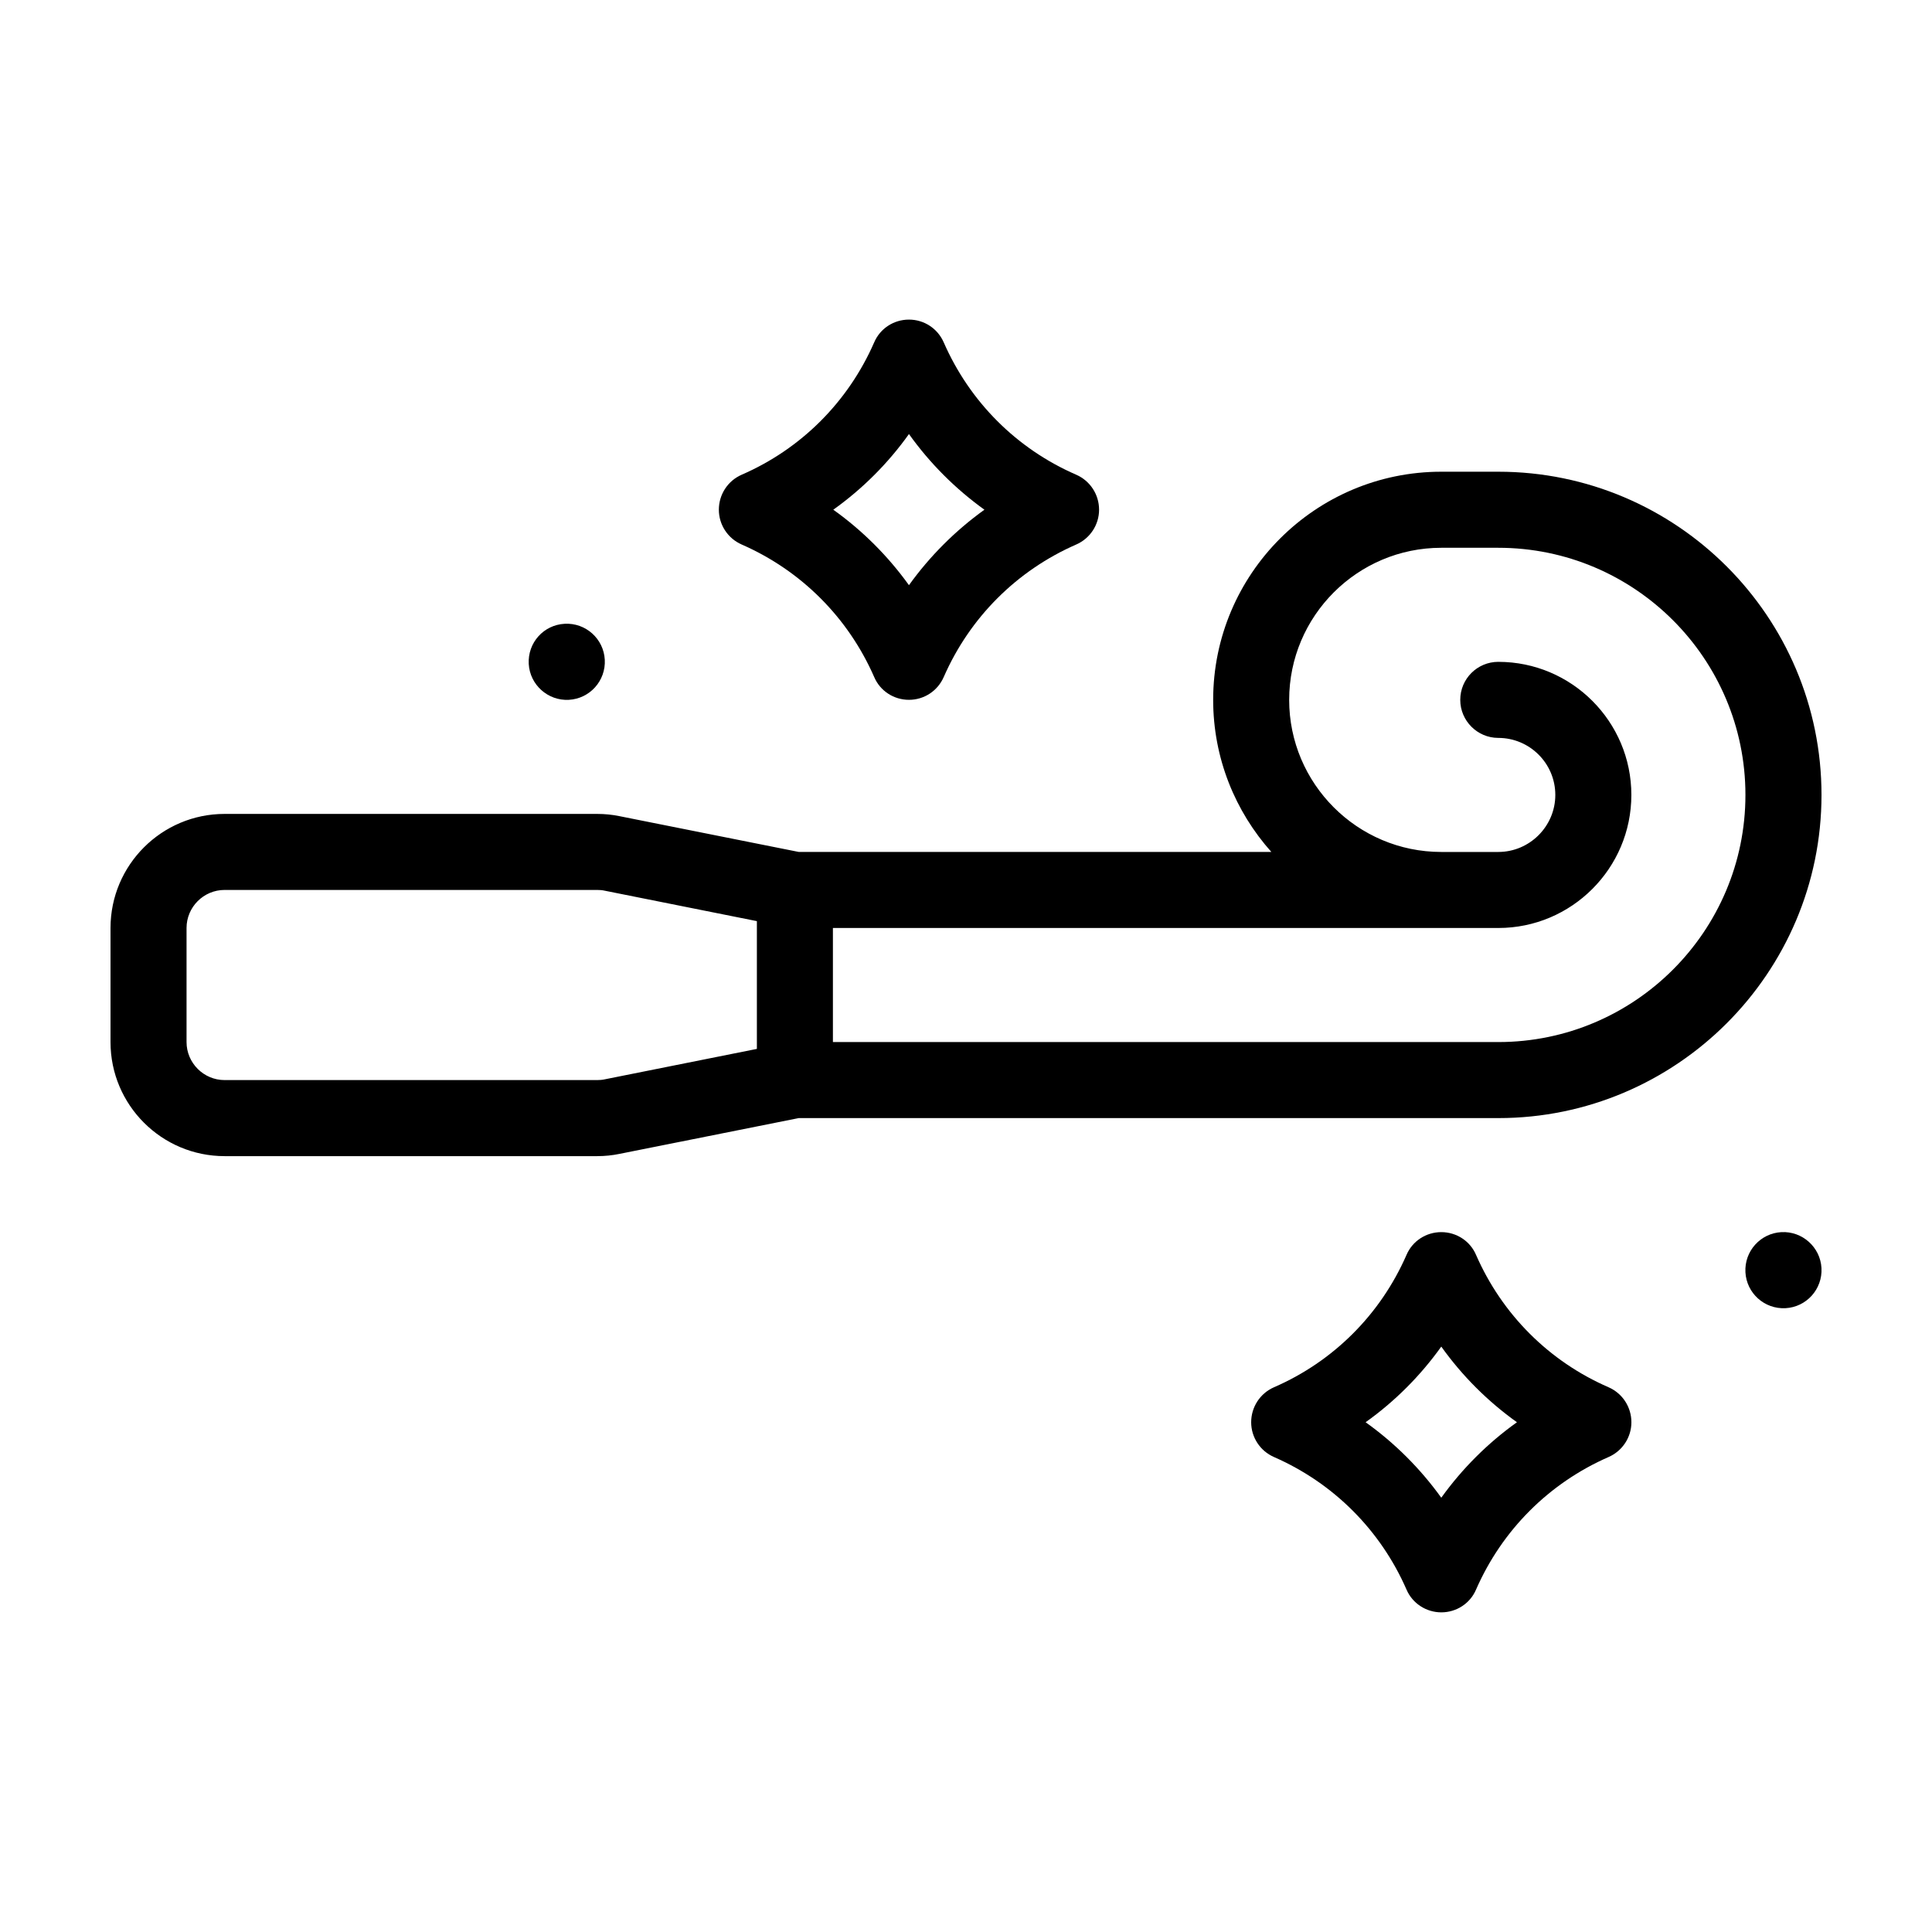 <?xml version="1.0" encoding="UTF-8"?>
<!-- Uploaded to: ICON Repo, www.iconrepo.com, Generator: ICON Repo Mixer Tools -->
<svg fill="#000000" width="800px" height="800px" version="1.1" viewBox="144 144 512 512" xmlns="http://www.w3.org/2000/svg">
 <g>
  <path d="m541.07 269.01h-15.113c-33.352 0-60.457 27.105-60.457 60.457 0 15.469 5.844 29.574 15.418 40.305h-125.25l-47.457-9.473c-1.918-0.402-3.934-0.602-5.949-0.602h-98.746c-16.676 0-30.23 13.551-30.23 30.23v30.23c0 16.676 13.551 30.23 30.23 30.23h98.746c2.016 0 4.031-0.203 5.945-0.605l47.461-9.477h185.4c47.207 0 85.648-38.441 85.648-85.648-0.004-47.258-38.441-85.648-85.648-85.648zm-196.49 152.96-40.305 8.062c-0.652 0.148-1.309 0.199-2.016 0.199h-98.746c-5.543 0-10.078-4.535-10.078-10.078v-30.23c0-5.543 4.535-10.078 10.078-10.078h98.746c0.707 0 1.359 0.051 2.016 0.203l40.305 8.062zm196.49-1.812h-176.34v-30.23h176.33c19.445 0 35.266-15.82 35.266-35.266s-15.82-35.266-35.266-35.266c-5.543 0-10.078 4.484-10.078 10.078 0 5.543 4.535 10.078 10.078 10.078 8.312 0 15.113 6.75 15.113 15.113 0 8.312-6.801 15.113-15.113 15.113h-15.113c-22.219 0-40.305-18.086-40.305-40.305s18.086-40.305 40.305-40.305h15.113c36.125 0 65.496 29.371 65.496 65.496 0 36.117-29.371 65.492-65.492 65.492z"/>
  <path d="m340.55 288.3c15.77 6.902 28.215 19.348 35.117 35.117 1.559 3.676 5.188 6.043 9.215 6.043 4.031 0 7.609-2.367 9.219-6.047 6.902-15.77 19.348-28.215 35.117-35.117 3.68-1.609 6.047-5.238 6.047-9.215 0-4.031-2.367-7.656-6.047-9.27-15.77-6.852-28.215-19.297-35.117-35.066-1.609-3.68-5.188-6.047-9.219-6.047s-7.656 2.367-9.219 6.047c-6.902 15.77-19.348 28.215-35.117 35.066-3.676 1.609-6.043 5.238-6.043 9.27 0 3.977 2.367 7.606 6.047 9.219zm44.332-29.273c5.543 7.758 12.293 14.508 20 20.051-7.707 5.543-14.461 12.293-20 20-5.543-7.707-12.293-14.461-20.051-20 7.758-5.539 14.512-12.289 20.051-20.051z"/>
  <path d="m294.75 329.46c5.543-0.301 9.824-5.039 9.523-10.629-0.301-5.543-5.039-9.824-10.629-9.523-5.594 0.301-9.824 5.039-9.523 10.629 0.301 5.543 5.086 9.824 10.629 9.523z"/>
  <path d="m570.29 511.64c-15.77-6.852-28.215-19.297-35.117-35.066-1.559-3.68-5.188-6.047-9.219-6.047s-7.656 2.367-9.219 6.047c-6.902 15.77-19.348 28.215-35.117 35.066-3.676 1.609-6.043 5.238-6.043 9.27 0 3.981 2.367 7.609 6.047 9.219 15.77 6.902 28.215 19.348 35.117 35.117 1.559 3.676 5.238 6.043 9.215 6.043 4.031 0 7.656-2.367 9.219-6.047 6.902-15.77 19.348-28.215 35.117-35.117 3.68-1.609 6.047-5.234 6.047-9.215 0-4.031-2.367-7.66-6.047-9.27zm-44.336 29.27c-5.543-7.707-12.293-14.461-20.051-20 7.758-5.543 14.508-12.293 20.051-20.051 5.543 7.758 12.293 14.508 20.051 20.051-7.758 5.539-14.508 12.293-20.051 20z"/>
  <path d="m616.08 470.53c-5.543 0.301-9.824 5.039-9.523 10.629 0.301 5.543 5.039 9.824 10.629 9.523 5.543-0.301 9.824-5.039 9.523-10.629-0.301-5.543-5.086-9.824-10.629-9.523z"/>
 </g>
</svg>
